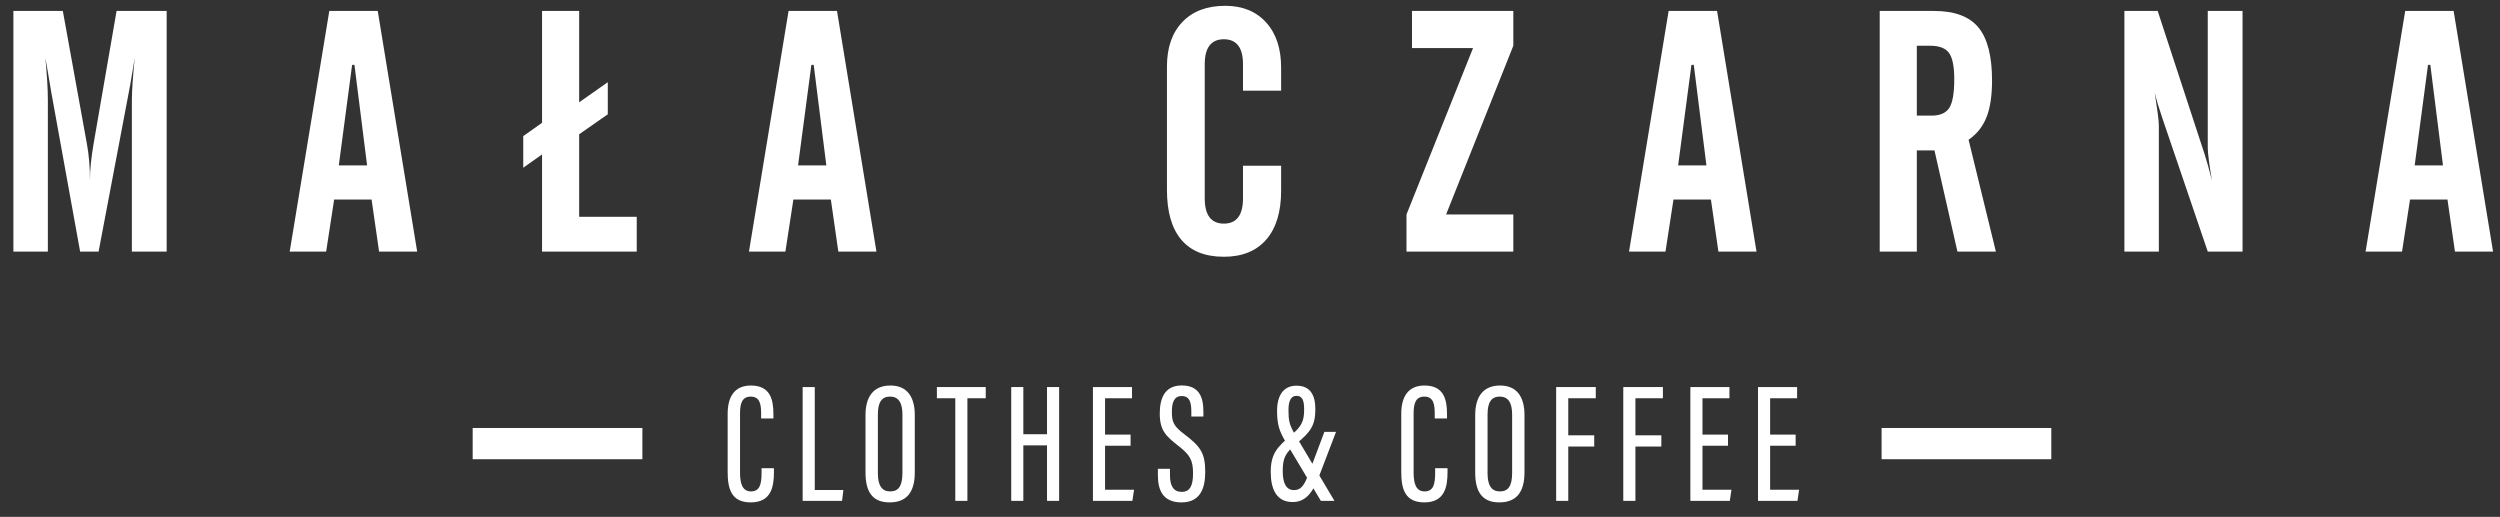 <svg xmlns="http://www.w3.org/2000/svg" viewBox="0 0 1214 251" width="1214" height="251"><rect x="0" y="0" width="1214" height="251" fill="#333333" stroke="none"/><style>tspan { white-space:pre }
.shp0 { fill: #fff }</style><g id="surface1"><path id="Layer" class="shp0" d="M6.51 122.17V5.32h24L42.23 70.05C42.71 72.64 43.07 75.41 43.32 78.37 43.56 81.34 43.68 84.41 43.68 87.59 43.68 84.89 43.83 82.12 44.13 79.26 44.42 76.41 44.84 73.39 45.38 70.21L56.61 5.32H80.93V122.17H64.04V48.39C64.04 46.29 64.17 43.46 64.41 39.91 64.65 36.35 64.99 32.39 65.42 28.03 65.15 29.59 64.8 31.75 64.37 34.49 63.5 39.72 62.91 43.09 62.59 44.59L47.88 122.17H38.91L24.85 44.51C24.31 41.39 23.73 37.97 23.12 34.25 22.5 30.54 22.13 28.46 22.02 28.03 22.4 32.02 22.7 35.75 22.91 39.22 23.13 42.7 23.24 45.75 23.24 48.39v73.78H6.51z"/><path id="Layer" fill-rule="evenodd" class="shp0" d="M140.68 122.17 159.91 5.32h23.52l19.15 116.85h-18.5L180.44 96.88H162.26l-3.88 25.29h-17.7zm23.84-41.86h13.74L172.12 31.5h-1.13l-6.47 48.81z"/><path id="Layer" class="shp0" d="M263.22 122.17V74.98L254.09 81.45V66.09L263.22 59.63V5.32h18.02V49.68l13.9-9.77V55.5l-13.9 9.7v40.08H309.2v16.89H263.22z"/><path id="Layer" fill-rule="evenodd" class="shp0" d="M363.7 122.17 382.93 5.32h23.52L425.6 122.17H407.09l-3.63-25.29H385.27l-3.88 25.29H363.7zm23.84-41.86h13.73L395.13 31.5H394L387.54 80.31z"/><path id="Layer" class="shp0" d="M566.67 92.19V32.31C566.67 23.1 569.18 15.88 574.19 10.66 579.2 5.43 586.12 2.82 594.96 2.82 603.3 2.82 609.92 5.5 614.79 10.86 619.67 16.22 622.11 23.53 622.11 32.8V44.03H603.6V31.18C603.6 27.14 602.82 24.11 601.26 22.09 599.7 20.07 597.38 19.06 594.31 19.06 591.24 19.06 588.92 20.07 587.36 22.09 585.8 24.11 585.02 27.14 585.02 31.18V96.39C585.02 100.43 585.8 103.48 587.36 105.52 588.92 107.57 591.24 108.59 594.31 108.59 597.38 108.59 599.7 107.57 601.26 105.52 602.82 103.48 603.6 100.43 603.6 96.39V80.47h18.51V92.68C622.11 102.91 619.7 110.8 614.88 116.35 610.05 121.9 603.2 124.68 594.31 124.68 585.2 124.68 578.32 121.93 573.66 116.43 569 110.94 566.67 102.86 566.67 92.19z"/><path id="Layer" class="shp0" d="M682.99 122.17V104.15L715.31 23.34H685.66V5.32h49.21V22.21l-32.65 81.94h32.65v18.02H682.99z"/><path id="Layer" fill-rule="evenodd" class="shp0" d="M791.06 122.17 810.29 5.32h23.52L852.96 122.17h-18.5L830.82 96.88H812.64l-3.88 25.29h-17.7zM814.9 80.31h13.74L822.5 31.5H821.36L814.9 80.31z"/><path id="Layer" fill-rule="evenodd" class="shp0" d="M930.81 73.04v49.13H912.79V5.32H939.21C949.13 5.32 956.29 7.99 960.71 13.32 965.13 18.66 967.34 27.25 967.34 39.1 967.34 46.43 966.45 52.35 964.67 56.88 962.89 61.4 959.98 65.07 955.94 67.87l13.26 54.3H950.53L939.38 73.04H930.81zm0-50.83V56.15H937.92C942.07 56.15 944.95 54.9 946.57 52.39 948.18 49.89 948.99 45.24 948.99 38.45 948.99 32.31 948.14 28.07 946.45 25.73 944.75 23.38 941.69 22.21 937.28 22.21H930.81z"/><path id="Layer" class="shp0" d="M1031.61 122.17V5.32H1047.77L1070.64 75.14C1071.07 76.49 1071.6 78.27 1072.22 80.47 1072.84 82.68 1073.47 85.05 1074.12 87.59 1073.52 84.19 1073.04 81.05 1072.66 78.17 1072.29 75.29 1072.09 73.18 1072.09 71.83V5.32H1088.98V122.17H1072.09l-21.97-64.56C1050.01 57.34 1049.88 56.93 1049.71 56.39 1048.2 51.98 1047.07 48.15 1046.32 44.92 1046.96 49.01 1047.46 52.42 1047.81 55.14 1048.16 57.86 1048.34 59.84 1048.34 61.08v61.09h-16.73z"/><path id="Layer" fill-rule="evenodd" class="shp0" d="M1148.73 122.17 1167.97 5.32h23.51L1210.63 122.17h-18.5L1188.49 96.88H1170.31L1166.43 122.17h-17.7zM1172.57 80.31h13.74L1180.17 31.5H1179.04L1172.57 80.31z"/><path id="Layer" class="shp0" d="M375.82 227.37v1.87C375.82 236.27 374.56 243.96 364.56 243.96 354.99 243.96 353.35 237.18 353.35 229.06V200.94C353.35 192.09 357.15 187.21 364.64 187.21 373.91 187.21 375.57 193.8 375.57 201.04v2.16H369.6V200.6C369.6 196.22 368.91 192.59 364.55 192.59 360.4 192.59 359.36 195.86 359.36 200.74v28.69C359.36 234.98 360.57 238.63 364.72 238.63 369.03 238.63 369.81 234.89 369.81 229.68v-2.31H375.82z"/><path id="Layer" class="shp0" d="M389.77 187.95h5.88v49.98h13.9L408.9 243.22H389.77V187.95z"/><path id="Layer" fill-rule="evenodd" class="shp0" d="M444.22 201.53v27.85c0 9.71-4 14.58-12.24 14.58-8.56.0-11.69-5.45-11.69-14.5V201.54C420.29 192.15 424.57 187.21 432.38 187.21 440.55 187.21 444.22 192.79 444.22 201.53zM426.3 201.26v28.68C426.3 236.15 428.55 238.63 432.26 238.63 436.17 238.63 438.22 236.23 438.22 229.68V201.27c0-5.87-2.02-8.69-6-8.69C428.23 192.58 426.3 195.24 426.3 201.26z"/><path id="Layer" class="shp0" d="M463.89 193.39h-8.94v-5.44h23.72v5.44H469.77v49.83h-5.88V193.39z"/><path id="Layer" class="shp0" d="M491.05 187.95h5.88v22.91h11.5V187.95H514.31v55.27H508.43V216.27h-11.5v26.95h-5.88V187.95z"/><path id="Layer" class="shp0" d="M549.01 216.46h-12.4v21.36h14.08L549.89 243.22H530.73V187.95h18.98v5.44h-13.1v17.66h12.4v5.41z"/><path id="Layer" class="shp0" d="M568.14 227.66V230.86C568.14 236.07 569.95 238.85 573.82 238.85 577.77 238.85 579.34 235.99 579.34 229.93 579.34 223.46 577.92 220.95 572.1 216.41 566.18 211.79 563.18 209 563.18 200.85 563.18 193.85 565.28 187.13 573.95 187.18 582.18 187.22 584.36 192.7 584.36 199.71V202.28H578.51V199.88C578.51 195.28 577.62 192.32 573.83 192.32 570.04 192.32 569.06 195.64 569.06 199.98 569.06 205.12 570.09 207.07 575.16 210.9 582.83 216.7 585.26 219.93 585.26 229.11 585.26 236.88 583.04 243.96 573.71 243.96 564.79 243.96 562.27 238.11 562.27 230.84V227.66h5.87z"/><path id="Layer" class="shp0" d="M648.77 209.73 640.46 231.46C637.22 239.79 633.66 243.79 627.68 243.79 619.91 243.79 617.07 237.57 617.07 229.23c0-8.94 3.15-12.15 9.88-17.85C631.98 207.1 633.29 204.67 633.29 198.88 633.29 194.92 632.66 192.21 629.54 192.21 626.71 192.21 625.69 195.11 625.69 198.98 625.69 204.16 626.02 206.16 628.8 210.9l19.21 32.32H641.41L624.57 215C621.14 209.31 620.15 206.09 620.15 199.43 620.15 192.07 623.23 187.29 629.55 187.29 635.97 187.29 638.73 191.46 638.73 198.68 638.73 206.5 636.5 209.71 629.6 215.38 624.17 219.94 622.89 222.34 622.89 228.8 622.89 234.89 624.71 237.99 628.38 237.99 631.77 237.99 633.36 235.72 635.47 230.1L643.11 209.73H648.77z"/><path id="Layer" class="shp0" d="M702.92 227.37v1.87C702.92 236.27 701.65 243.96 691.66 243.96 682.09 243.96 680.45 237.18 680.45 229.06V200.94C680.45 192.09 684.25 187.21 691.73 187.21 701.01 187.21 702.67 193.8 702.67 201.04v2.16H696.7V200.6C696.7 196.22 696.01 192.59 691.64 192.59 687.5 192.59 686.45 195.86 686.45 200.74v28.69C686.45 234.98 687.66 238.63 691.81 238.63 696.13 238.63 696.91 234.89 696.91 229.68v-2.31H702.92z"/><path id="Layer" fill-rule="evenodd" class="shp0" d="M740.29 201.53v27.85c0 9.71-4 14.58-12.24 14.58C719.49 243.96 716.36 238.51 716.36 229.46V201.54C716.36 192.15 720.63 187.21 728.45 187.21 736.62 187.21 740.29 192.79 740.29 201.53zM722.36 201.26v28.68C722.36 236.15 724.62 238.63 728.33 238.63 732.24 238.63 734.29 236.23 734.29 229.68V201.27C734.29 195.4 732.27 192.58 728.28 192.58 724.3 192.58 722.36 195.24 722.36 201.26z"/><path id="Layer" class="shp0" d="M755.67 187.95h19.24v5.44H761.55v18h12.6V216.84h-12.6v26.38h-5.88V187.95z"/><path id="Layer" class="shp0" d="M788.27 187.95h19.24v5.44H794.16v18h12.59V216.84H794.16v26.38H788.27V187.95z"/><path id="Layer" class="shp0" d="M839.11 216.46H826.72v21.36H840.79L840 243.22H820.84V187.95h18.98v5.44h-13.1v17.66h12.39v5.41z"/><path id="Layer" class="shp0" d="M871.96 216.46H859.57v21.36H873.64L872.85 243.22H853.69V187.95H872.67v5.44H859.57v17.66h12.39v5.41z"/><path id="Layer" class="shp0" d="M311.94 223H229.53V207.83h82.41V223z"/><path id="Layer" class="shp0" d="M996.11 223H913.7V207.83h82.41V223z"/></g></svg>